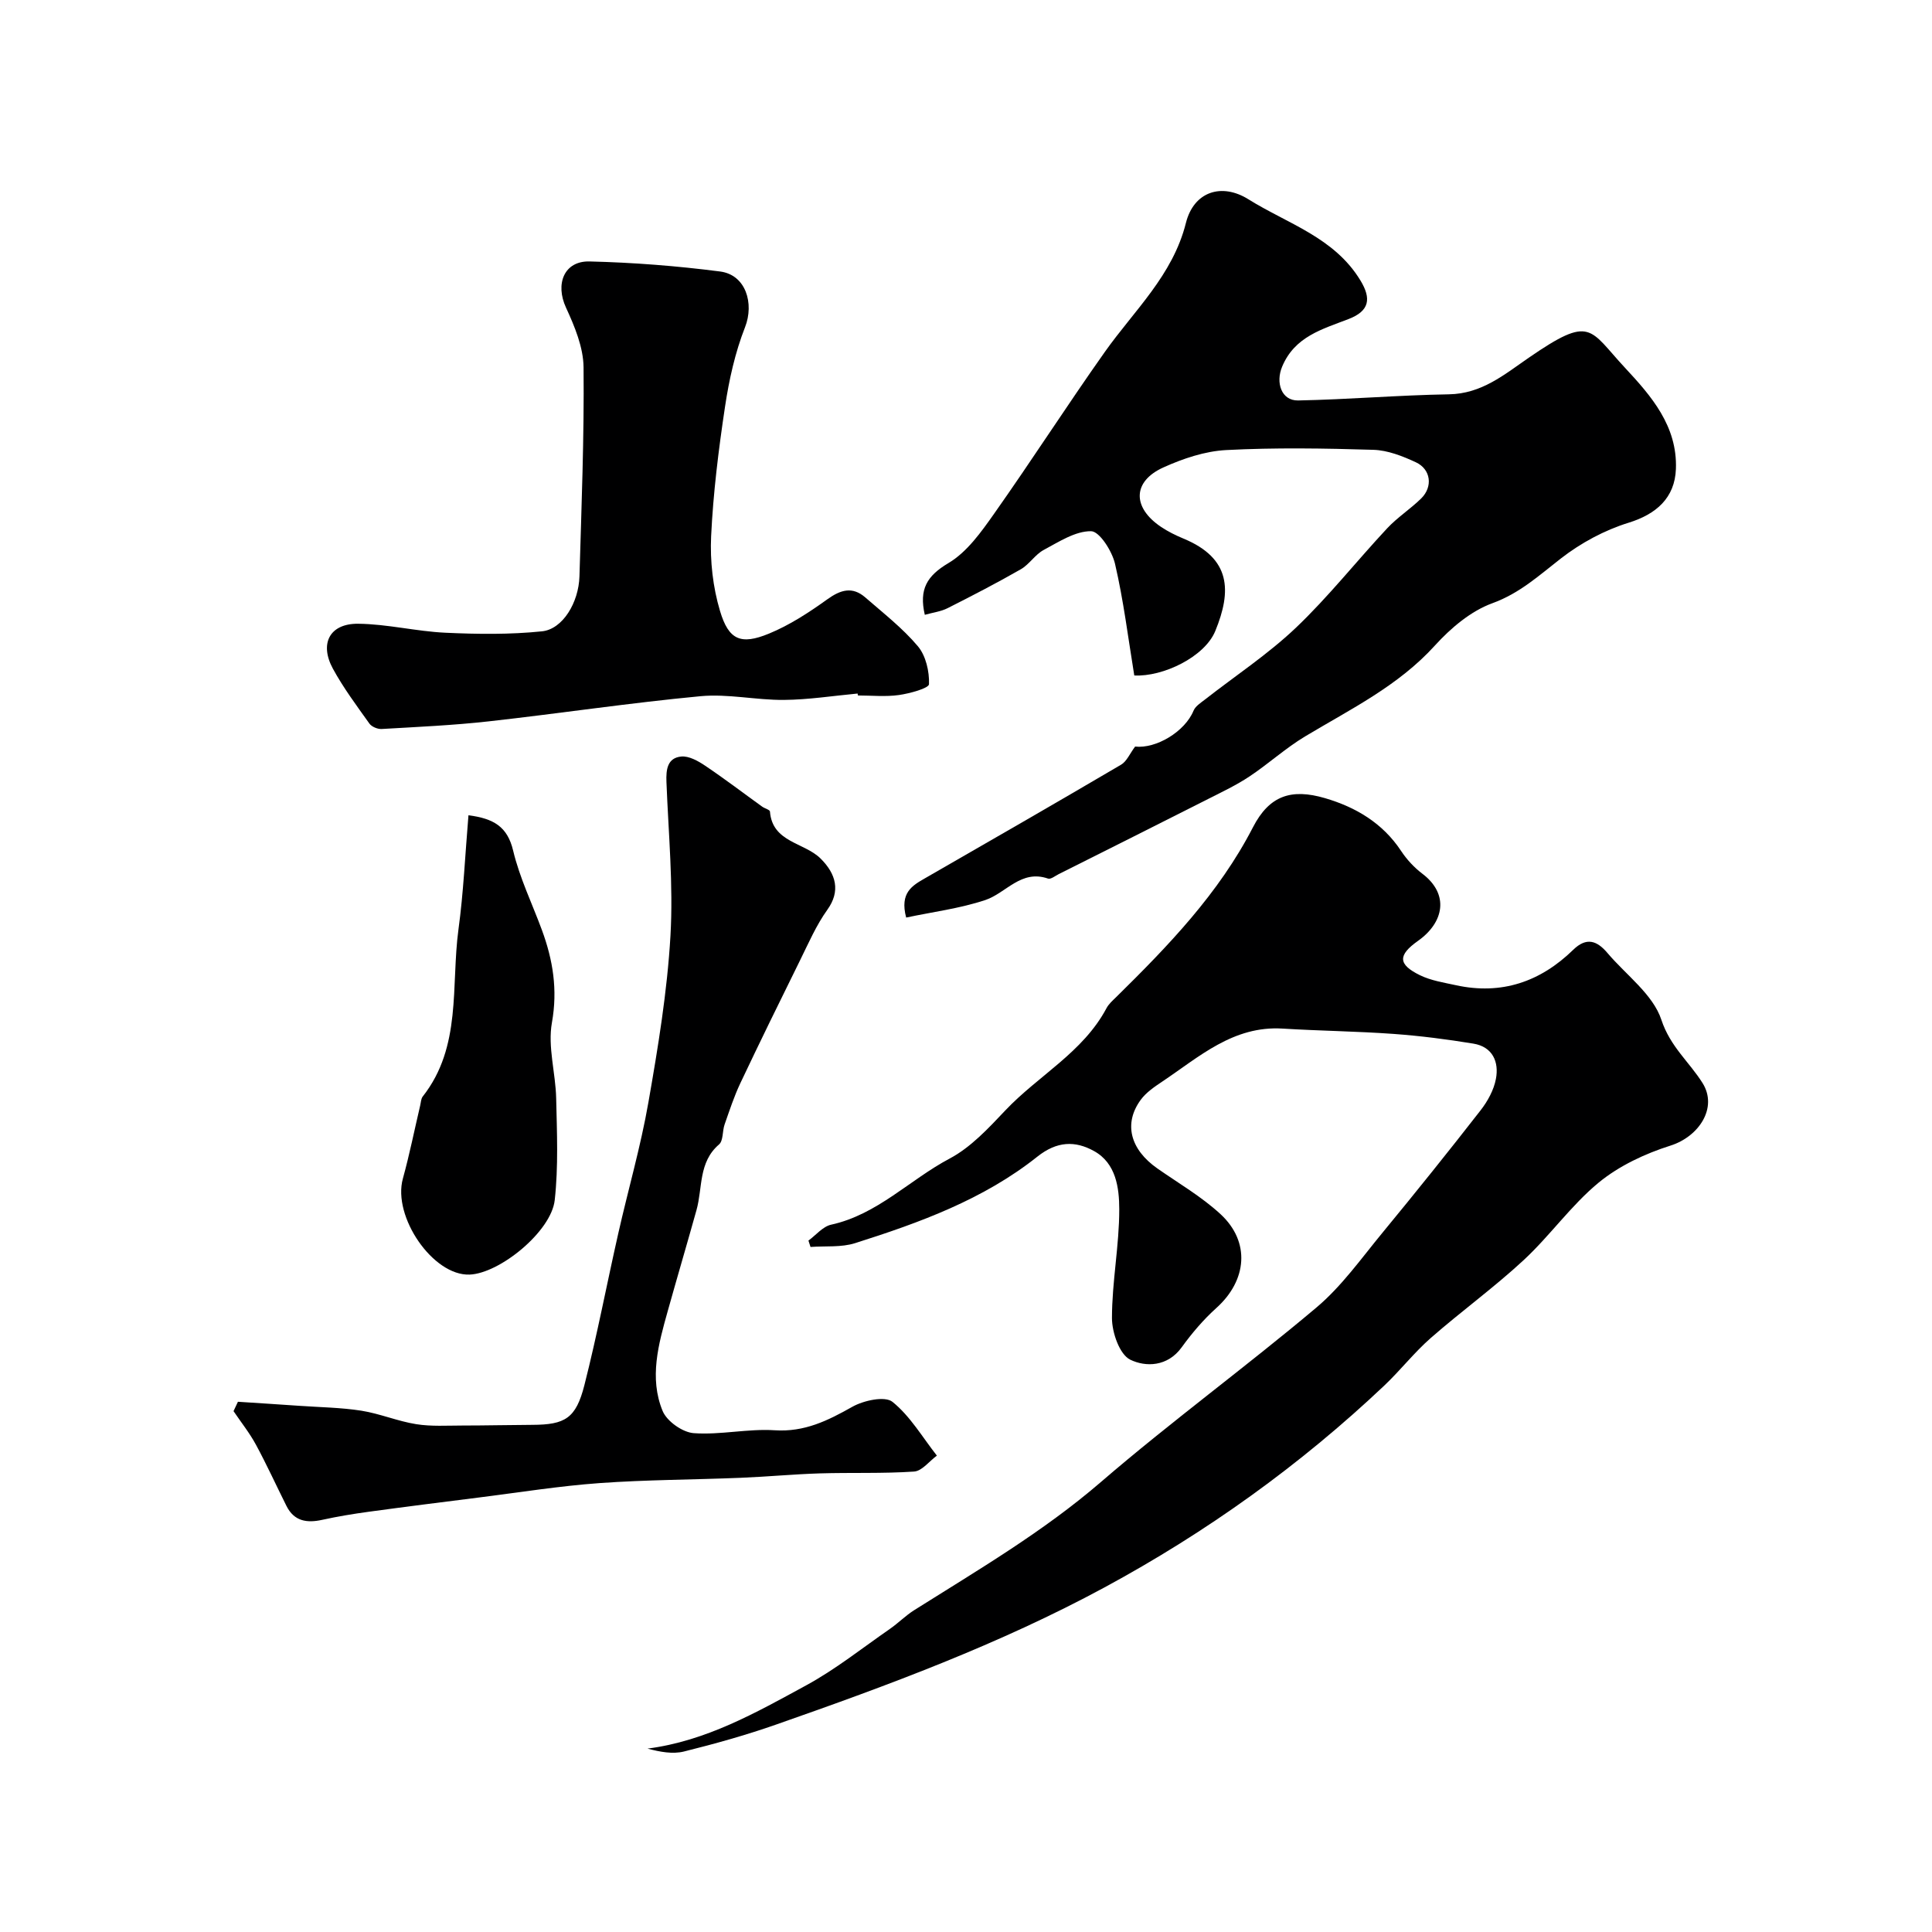 <svg enable-background="new 0 0 400 400" viewBox="0 0 400 400" xmlns="http://www.w3.org/2000/svg"><g fill="#000001"><path d="m167.38 256.85c1.55-1.13 2.97-2.91 4.69-3.29 9.58-2.1 16.27-9.31 24.54-13.69 4.38-2.32 8.04-6.28 11.53-9.97 6.82-7.22 16.09-12.02 20.95-21.17.45-.85 1.24-1.55 1.95-2.24 10.81-10.64 21.28-21.46 28.37-35.21 3.4-6.6 7.96-8.06 14.89-6.04 6.37 1.86 11.97 5.16 15.79 10.95 1.17 1.77 2.71 3.43 4.4 4.71 5.61 4.25 4.48 10.08-.9 13.89-4.21 2.98-4.17 4.88.4 7.12 2.28 1.11 4.93 1.52 7.45 2.07 9.43 2.06 17.48-.71 24.27-7.33 2.76-2.69 4.93-1.9 7.09.65 3.87 4.57 9.44 8.58 11.17 13.84 1.83 5.56 5.78 8.72 8.53 13.1 3.2 5.12-.77 11.08-6.63 12.94-5.28 1.67-10.66 4.19-14.9 7.68-5.7 4.7-10.07 10.99-15.52 16.04-6.13 5.68-12.94 10.61-19.23 16.12-3.43 3.01-6.28 6.68-9.6 9.83-17.46 16.51-36.86 30.41-57.97 41.82-21.68 11.72-44.75 20.26-67.96 28.38-6.25 2.19-12.65 3.98-19.08 5.58-2.34.58-4.95.09-7.55-.6 12.16-1.57 22.49-7.46 32.82-13.08 6.09-3.31 11.6-7.71 17.33-11.68 1.75-1.21 3.27-2.77 5.06-3.9 13.22-8.33 26.66-16.2 38.62-26.5 14.5-12.5 30.01-23.82 44.66-36.16 5.23-4.4 9.31-10.2 13.71-15.53 6.87-8.34 13.64-16.77 20.28-25.3 1.46-1.87 2.74-4.2 3.17-6.49.68-3.55-.69-6.67-4.67-7.32-5.47-.9-11-1.61-16.53-2.01-7.63-.55-15.3-.63-22.94-1.1-10.24-.64-17.28 5.85-24.94 10.97-1.61 1.08-3.33 2.24-4.45 3.77-3.61 4.93-2.18 10.29 3.46 14.23 4.41 3.08 9.14 5.83 13.06 9.45 6.22 5.75 5.48 13.72-.86 19.42-2.68 2.41-5.07 5.22-7.18 8.14-2.92 4.05-7.46 4.12-10.65 2.57-2.21-1.07-3.79-5.62-3.79-8.62 0-7.51 1.52-15.03 1.51-22.54-.01-4.39-.65-9.5-5.21-12.03-3.94-2.19-7.71-2.06-11.76 1.16-11.12 8.85-24.35 13.66-37.72 17.9-2.87.91-6.14.56-9.23.79-.15-.44-.29-.88-.43-1.32z"/><path d="m187.61 189.97c-1.36-5.17 1.27-6.62 3.93-8.15 13.55-7.79 27.1-15.58 40.57-23.5 1.17-.69 1.8-2.28 2.9-3.75 4.31.48 10.29-3.05 12.1-7.43.38-.92 1.45-1.6 2.3-2.26 6.32-4.95 13.09-9.4 18.88-14.9 6.74-6.41 12.55-13.79 18.91-20.6 2.12-2.27 4.82-4 7.04-6.18 2.46-2.42 2.02-6.04-1.1-7.49-2.75-1.28-5.83-2.49-8.79-2.58-10.16-.31-20.35-.48-30.48.05-4.4.23-8.94 1.76-13.01 3.6-6.39 2.89-6.47 8.26-.52 12.28 1.46.99 3.08 1.78 4.71 2.46 9.82 4.08 9.97 10.82 6.56 19.13-2.21 5.37-10.84 9.51-16.77 9.2-1.27-7.75-2.22-15.53-3.99-23.13-.61-2.63-3.22-6.72-4.95-6.74-3.27-.04-6.67 2.2-9.81 3.88-1.78.95-2.98 2.99-4.74 4-4.96 2.84-10.04 5.47-15.15 8.05-1.38.7-3.02.9-4.73 1.38-1.22-5.3.43-8.06 4.91-10.72 3.84-2.28 6.78-6.44 9.46-10.24 7.8-11.05 15.11-22.45 22.92-33.49 6.08-8.59 14.05-15.83 16.77-26.68 1.64-6.53 7.42-8.35 12.94-4.9 8.09 5.06 17.77 7.87 23.19 16.8 2.3 3.78 1.88 6.32-2.44 7.99-5.42 2.1-11.16 3.6-13.77 9.87-1.37 3.27-.18 7.05 3.31 6.99 10.41-.2 20.8-1.1 31.2-1.27 6.79-.11 11.44-4.05 16.53-7.56 13.02-8.96 12.45-5.98 19.97 2.09 5.42 5.82 10.84 12.04 10.52 20.91-.22 6.01-4.07 9.37-9.78 11.14-4.99 1.54-9.9 4.19-14.03 7.4-4.52 3.51-8.52 7.21-14.19 9.27-4.46 1.62-8.62 5.15-11.9 8.76-7.6 8.38-17.47 13.17-26.88 18.82-4.04 2.43-7.59 5.68-11.53 8.3-2.68 1.78-5.62 3.17-8.5 4.63-10.31 5.22-20.65 10.4-30.98 15.58-.73.37-1.65 1.12-2.21.92-5.58-1.93-8.66 2.98-12.97 4.44-5.29 1.76-10.95 2.47-16.4 3.63z"/><path d="m49.26 290.22c4.24.28 8.49.54 12.73.84 4.28.3 8.6.35 12.83 1.01 3.83.61 7.52 2.18 11.35 2.79 3.12.5 6.37.28 9.56.28 4.83 0 9.65-.12 14.48-.14 6.79-.03 9.03-1.32 10.79-8.25 2.64-10.39 4.64-20.94 7.01-31.4 2.04-9.04 4.64-17.98 6.23-27.09 2-11.43 3.9-22.95 4.57-34.5.61-10.58-.42-21.25-.83-31.88-.1-2.56.19-4.98 3.08-5.25 1.58-.14 3.46.91 4.9 1.88 4.04 2.71 7.91 5.67 11.86 8.51.52.37 1.56.63 1.59.99.49 6.42 7.08 6.38 10.47 9.73 3.27 3.23 4.15 6.79 1.43 10.59-2.32 3.23-3.93 6.98-5.71 10.58-4.16 8.42-8.3 16.86-12.32 25.35-1.3 2.75-2.25 5.67-3.26 8.55-.48 1.37-.25 3.37-1.16 4.14-4.29 3.69-3.37 8.99-4.66 13.59-1.95 6.99-4.01 13.95-5.96 20.93-1.91 6.82-3.87 13.82-1.05 20.66.88 2.13 4.13 4.43 6.45 4.59 5.53.4 11.19-.96 16.73-.6 6.19.41 11.01-1.99 16.1-4.86 2.34-1.32 6.75-2.28 8.31-1.02 3.67 2.95 6.2 7.33 9.19 11.13-1.57 1.15-3.08 3.19-4.72 3.3-6.5.44-13.04.18-19.56.38-5.43.17-10.86.69-16.29.91-9.76.4-19.55.4-29.29 1.1-8.31.6-16.58 1.93-24.86 2.97-7.63.96-15.26 1.92-22.88 2.96-3.23.44-6.45.97-9.63 1.67-3.21.71-5.85.31-7.44-2.89-2.11-4.22-4.07-8.52-6.31-12.66-1.32-2.44-3.08-4.64-4.64-6.95.29-.63.6-1.28.91-1.94z"/><path d="m177.56 143.59c-5.08.47-10.17 1.28-15.25 1.32-5.76.05-11.59-1.3-17.27-.77-14.65 1.38-29.23 3.58-43.86 5.21-7.35.82-14.77 1.15-22.16 1.58-.84.05-2.07-.46-2.54-1.12-2.64-3.71-5.4-7.4-7.57-11.39-2.82-5.21-.62-9.34 5.24-9.28 6.03.06 12.03 1.58 18.07 1.86 6.65.31 13.39.39 19.99-.29 4.29-.44 7.6-5.95 7.76-11.38.42-14.42.99-28.85.85-43.27-.04-4.16-1.85-8.49-3.64-12.38-2.25-4.87-.42-9.68 4.88-9.55 9.02.22 18.07.92 27.03 2.08 5.34.69 7.09 6.62 5.16 11.54-2.05 5.22-3.3 10.86-4.14 16.44-1.34 8.9-2.45 17.87-2.88 26.85-.24 5.13.37 10.54 1.84 15.45 1.8 6.04 4.32 7.08 10.12 4.7 4.29-1.76 8.31-4.39 12.1-7.11 2.78-2 5.2-2.7 7.87-.38 3.73 3.25 7.71 6.34 10.87 10.09 1.66 1.97 2.4 5.23 2.31 7.86-.03.85-3.99 1.93-6.24 2.25-2.78.39-5.65.09-8.48.09-.03-.13-.04-.27-.06-.4z"/><path d="m96.99 168.79c5.2.68 8.06 2.33 9.25 7.32 1.34 5.64 3.94 10.97 5.96 16.45 2.28 6.2 3.29 12.33 2.07 19.16-.9 5.02.77 10.45.88 15.7.16 7.02.47 14.11-.3 21.05-.72 6.51-11.41 15.19-17.63 15.42-7.57.28-15.99-11.98-13.81-19.87 1.38-5 2.4-10.1 3.59-15.16.15-.63.16-1.39.53-1.85 8.12-10.32 5.81-22.89 7.39-34.59 1.04-7.61 1.37-15.32 2.07-23.63z"/></g></svg>